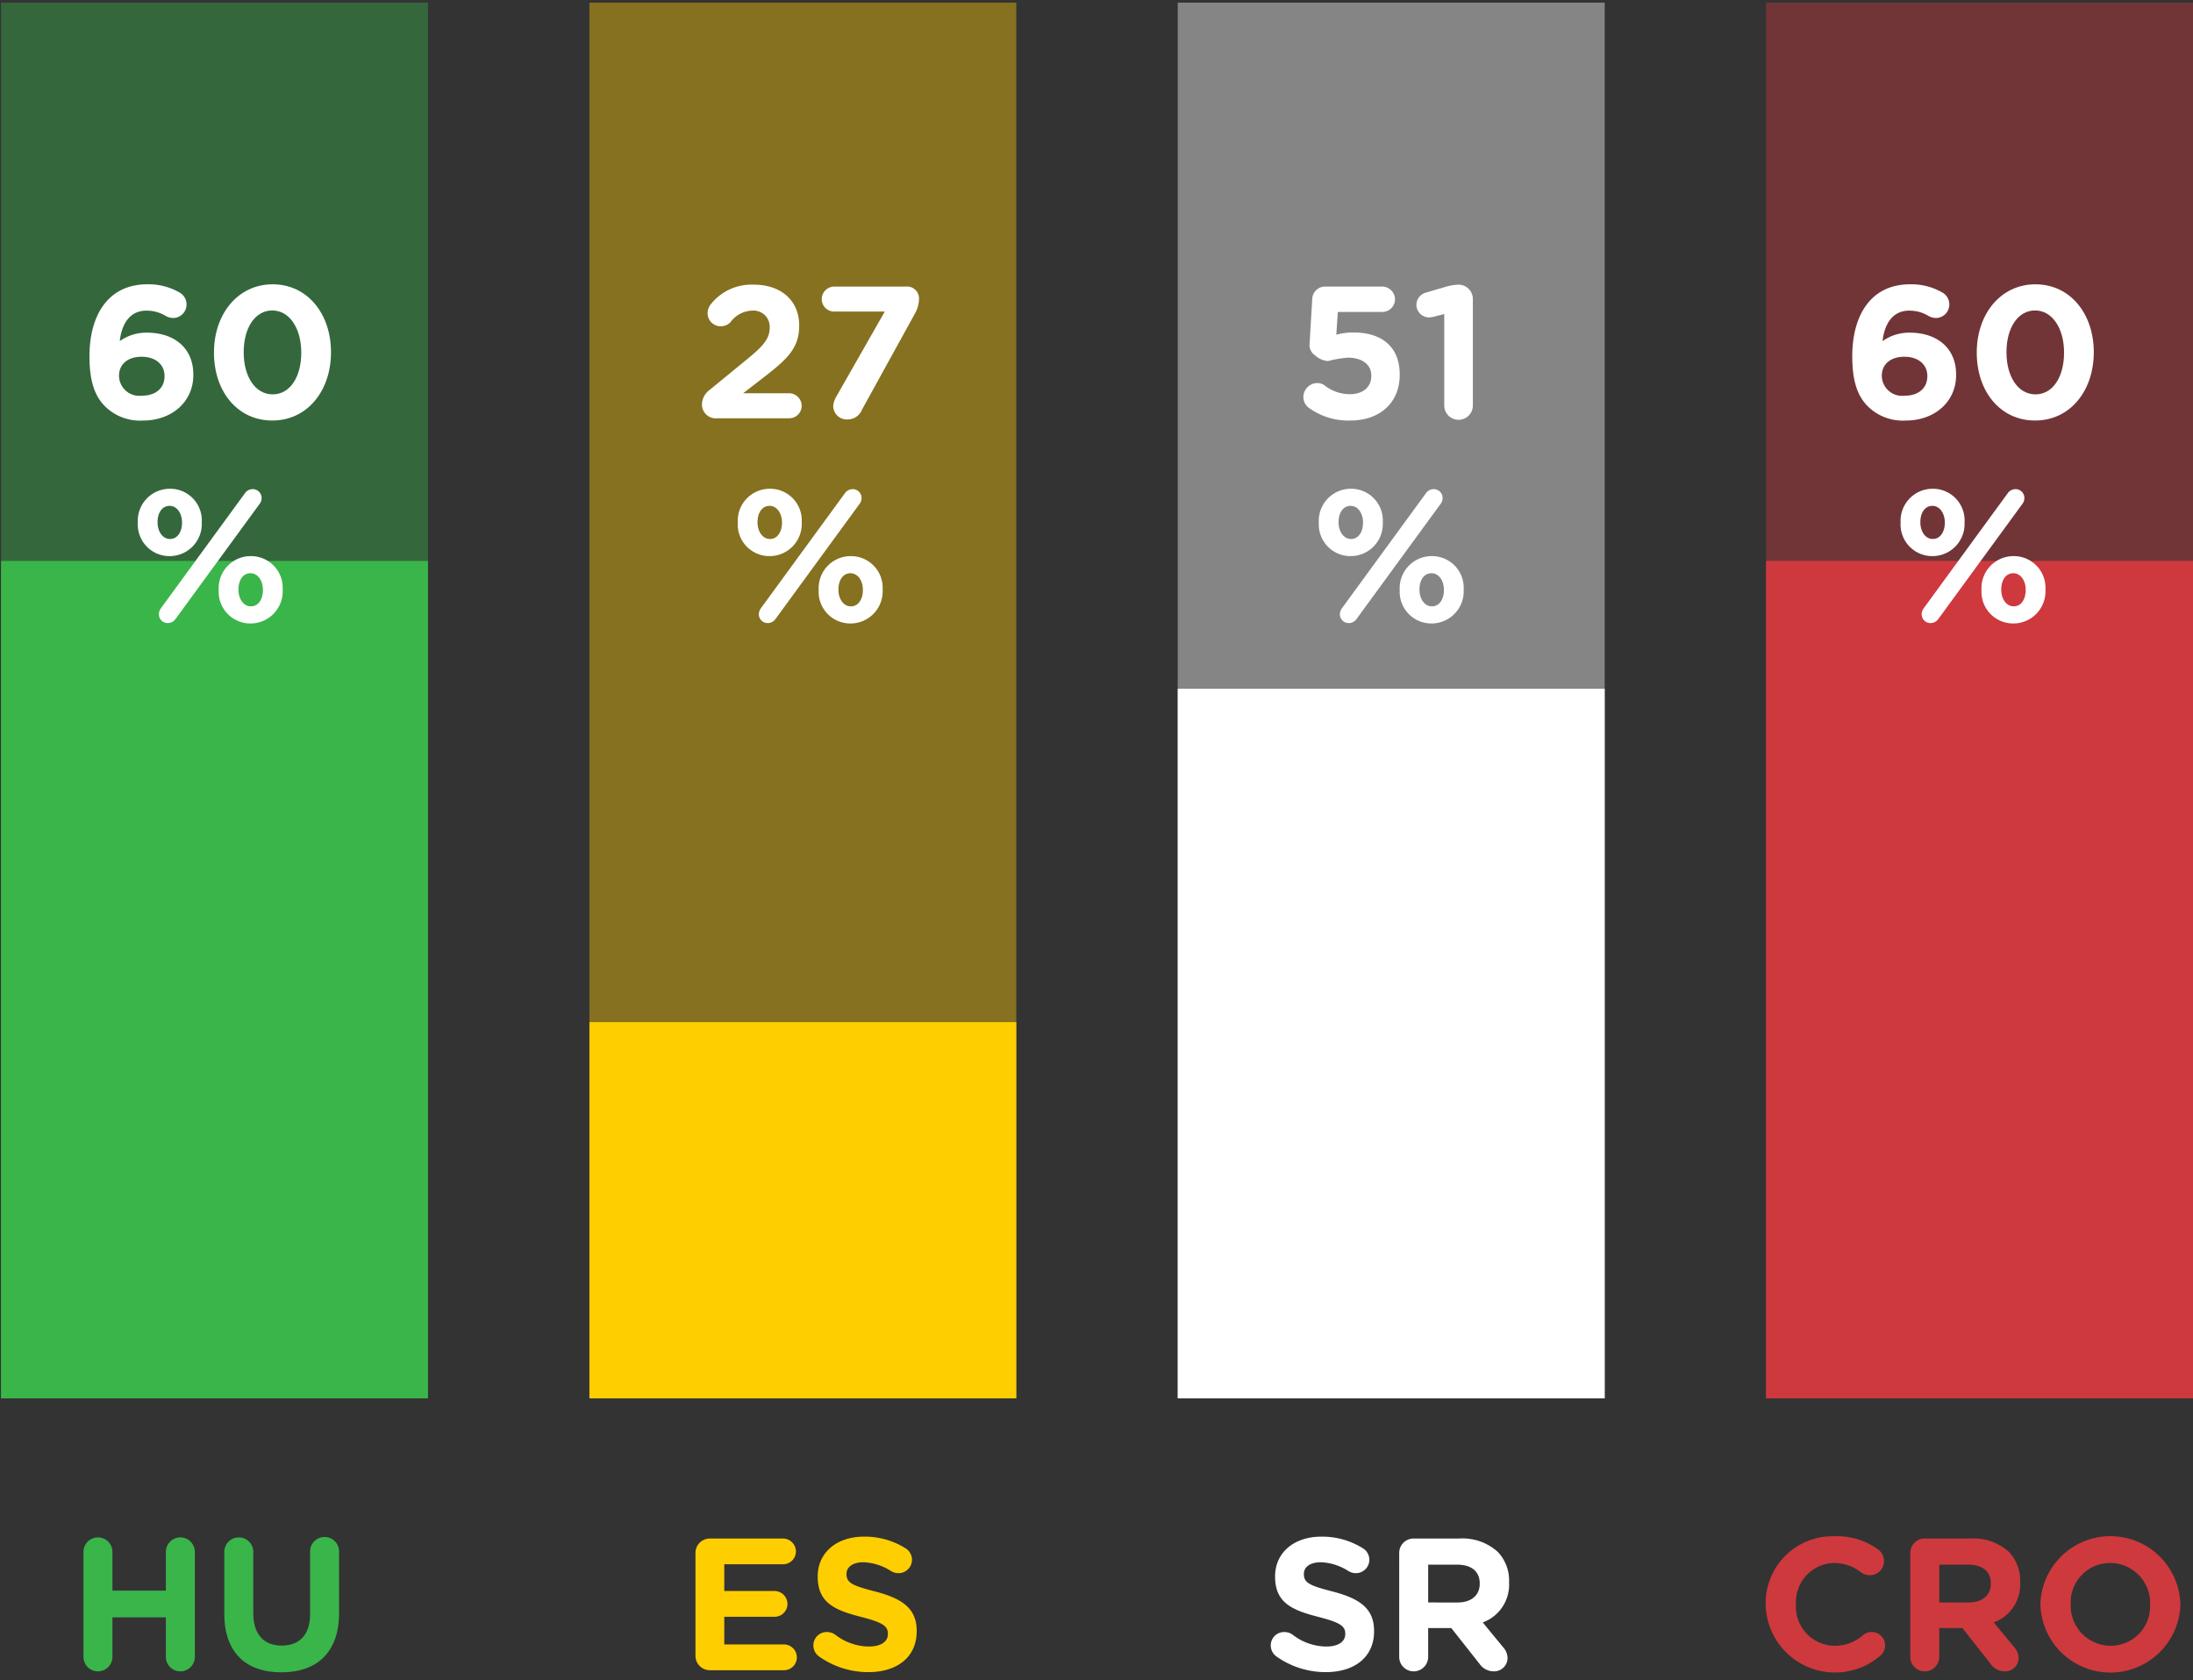 <svg id="txt" xmlns="http://www.w3.org/2000/svg" viewBox="0 0 186.584 142.937">
  <rect x="0" y="0" width="186.584" height="142.937" fill="#333333" stroke="none"/>
  <defs>
    <style>
      .cls-1, .cls-8 {
        fill: #39b54a;
      }

      .cls-2, .cls-5 {
        fill: #ffce00;
      }

      .cls-3, .cls-6 {
        fill: #fff;
      }

      .cls-4, .cls-7 {
        fill: #ce393e;
      }

      .cls-5, .cls-6, .cls-7, .cls-8 {
        opacity: 0.4;
      }
    </style>
  </defs>
  <g>
    <g>
      <path class="cls-1" d="M7.101,132.024a1.232,1.232,0,1,1,2.465,0v3.297H14.112v-3.297a1.232,1.232,0,1,1,2.465,0v8.932a1.232,1.232,0,0,1-2.465,0v-3.362H9.566v3.362a1.232,1.232,0,0,1-2.465,0Z"/>
      <path class="cls-1" d="M19.085,137.29v-5.266a1.232,1.232,0,1,1,2.465,0v5.202c0,1.825.913,2.769,2.417,2.769,1.505,0,2.417-.913,2.417-2.689v-5.282a1.233,1.233,0,1,1,2.465,0v5.186c0,3.393-1.905,5.058-4.914,5.058S19.085,140.587,19.085,137.29Z"/>
    </g>
    <g>
      <path class="cls-2" d="M59.172,140.859v-8.74a1.223,1.223,0,0,1,1.232-1.232h6.21a1.107,1.107,0,0,1,1.104,1.104,1.093,1.093,0,0,1-1.104,1.088H61.621v2.273h4.274a1.107,1.107,0,0,1,1.104,1.104,1.093,1.093,0,0,1-1.104,1.088H61.621v2.353H66.695A1.107,1.107,0,0,1,67.799,141.003a1.093,1.093,0,0,1-1.104,1.088H60.404A1.223,1.223,0,0,1,59.172,140.859Z"/>
      <path class="cls-2" d="M69.668,140.907a1.149,1.149,0,0,1-.464-.928,1.134,1.134,0,0,1,1.152-1.137,1.188,1.188,0,0,1,.705.224,4.723,4.723,0,0,0,2.865,1.009c1.009,0,1.617-.4,1.617-1.057v-.032c0-.624-.384-.944-2.257-1.424-2.257-.576-3.713-1.201-3.713-3.425v-.032c0-2.033,1.633-3.377,3.921-3.377a6.506,6.506,0,0,1,3.554.993,1.141,1.141,0,0,1-.608,2.113,1.179,1.179,0,0,1-.624-.176,4.665,4.665,0,0,0-2.353-.752c-.944,0-1.44.432-1.44.976v.032c0,.736.48.976,2.417,1.473,2.272.592,3.553,1.408,3.553,3.361v.032c0,2.225-1.697,3.474-4.114,3.474A7.231,7.231,0,0,1,69.668,140.907Z"/>
    </g>
    <g>
      <path class="cls-3" d="M108.583,140.907a1.15,1.15,0,0,1-.464-.928,1.134,1.134,0,0,1,1.152-1.137,1.188,1.188,0,0,1,.705.224,4.723,4.723,0,0,0,2.865,1.009c1.008,0,1.616-.4,1.616-1.057v-.032c0-.624-.384-.944-2.257-1.424-2.257-.576-3.713-1.201-3.713-3.425v-.032c0-2.033,1.633-3.377,3.921-3.377a6.506,6.506,0,0,1,3.554.993,1.141,1.141,0,0,1-.608,2.113,1.179,1.179,0,0,1-.624-.176,4.665,4.665,0,0,0-2.353-.752c-.944,0-1.44.432-1.44.976v.032c0,.736.48.976,2.417,1.473,2.273.592,3.554,1.408,3.554,3.361v.032c0,2.225-1.697,3.474-4.114,3.474A7.231,7.231,0,0,1,108.583,140.907Z"/>
      <path class="cls-3" d="M119.047,132.119a1.223,1.223,0,0,1,1.232-1.232h3.89a4.465,4.465,0,0,1,3.265,1.137,3.517,3.517,0,0,1,.96,2.561v.032a3.421,3.421,0,0,1-2.241,3.41l1.713,2.081a1.436,1.436,0,0,1,.4.944,1.147,1.147,0,0,1-1.168,1.137,1.476,1.476,0,0,1-1.217-.641l-2.401-3.041h-1.969v2.449a1.232,1.232,0,0,1-2.465,0Zm4.962,4.21c1.2,0,1.889-.641,1.889-1.585v-.032c0-1.057-.736-1.601-1.937-1.601h-2.449v3.217Z"/>
    </g>
    <g>
      <path class="cls-4" d="M150.226,136.521v-.032a5.695,5.695,0,0,1,5.843-5.794,5.933,5.933,0,0,1,3.745,1.136,1.233,1.233,0,0,1,.48.977,1.202,1.202,0,0,1-1.217,1.2,1.297,1.297,0,0,1-.736-.24,3.684,3.684,0,0,0-2.289-.8,3.32,3.32,0,0,0-3.25,3.489v.032a3.328,3.328,0,0,0,3.25,3.521,3.595,3.595,0,0,0,2.433-.88,1.142,1.142,0,1,1,1.472,1.745,5.904,5.904,0,0,1-9.732-4.354Z"/>
      <path class="cls-4" d="M162.53,132.119a1.223,1.223,0,0,1,1.232-1.232h3.89a4.465,4.465,0,0,1,3.265,1.137,3.517,3.517,0,0,1,.96,2.561v.032a3.421,3.421,0,0,1-2.241,3.41l1.713,2.081a1.436,1.436,0,0,1,.4.944,1.147,1.147,0,0,1-1.168,1.137,1.476,1.476,0,0,1-1.217-.641l-2.401-3.041H164.995v2.449a1.232,1.232,0,0,1-2.465,0Zm4.962,4.21c1.2,0,1.889-.641,1.889-1.585v-.032c0-1.057-.736-1.601-1.937-1.601H164.995v3.217Z"/>
      <path class="cls-4" d="M173.602,136.521v-.032a5.957,5.957,0,0,1,11.909-.032v.032a5.957,5.957,0,0,1-11.909.032Zm9.332,0v-.032a3.404,3.404,0,0,0-3.394-3.521,3.351,3.351,0,0,0-3.361,3.489v.032a3.404,3.404,0,0,0,3.394,3.521A3.351,3.351,0,0,0,182.934,136.521Z"/>
    </g>
    <g>
      <rect class="cls-5" x="50.149" y="0.223" width="36.317" height="118.739"/>
      <rect class="cls-2" x="50.149" y="86.955" width="36.317" height="32.007"/>
    </g>
    <g>
      <rect class="cls-6" x="100.203" y="0.223" width="36.327" height="118.739"/>
      <rect class="cls-3" x="100.203" y="58.595" width="36.327" height="60.367"/>
    </g>
    <g>
      <rect class="cls-7" x="150.255" y="0.223" width="36.329" height="118.739"/>
      <rect class="cls-4" x="150.255" y="47.721" width="36.329" height="71.241"/>
    </g>
    <g>
      <rect class="cls-8" x="0.085" y="0.223" width="36.329" height="118.739"/>
      <rect class="cls-1" x="0.085" y="47.721" width="36.329" height="71.241"/>
    </g>
  </g>
  <g>
    <path class="cls-3" d="M8.942,34.575c-.816-.816-1.329-2.017-1.329-4.242v-.032c0-3.458,1.569-6.114,4.914-6.114a5.266,5.266,0,0,1,2.705.672,1.17,1.17,0,0,1,.64,1.056,1.148,1.148,0,0,1-1.168,1.137,1.336,1.336,0,0,1-.608-.176,3.098,3.098,0,0,0-1.649-.448c-1.393,0-2.097,1.121-2.257,2.593a3.874,3.874,0,0,1,2.321-.72c2.225,0,3.938,1.232,3.938,3.569v.032c0,2.289-1.84,3.874-4.273,3.874A4.25,4.25,0,0,1,8.942,34.575Zm5.058-2.561v-.032c0-.944-.736-1.632-1.953-1.632-1.217,0-1.921.672-1.921,1.616v.032a1.73,1.73,0,0,0,1.953,1.665C13.296,33.662,14,32.974,14,32.014Z"/>
    <path class="cls-3" d="M18.205,30.013V29.981c0-3.25,2.017-5.794,4.994-5.794,2.961,0,4.962,2.513,4.962,5.762V29.981c0,3.249-2.001,5.794-4.994,5.794S18.205,33.262,18.205,30.013Zm7.427,0V29.981c0-2.033-.993-3.57-2.465-3.57-1.472,0-2.433,1.489-2.433,3.538V29.981c0,2.049.976,3.569,2.465,3.569S25.632,32.045,25.632,30.013Z"/>
    <path class="cls-3" d="M11.725,44.477v-.032a2.727,2.727,0,0,1,2.737-2.865,2.693,2.693,0,0,1,2.705,2.833v.032a2.736,2.736,0,0,1-2.737,2.865A2.693,2.693,0,0,1,11.725,44.477Zm3.762,0v-.032c0-.752-.416-1.409-1.057-1.409-.672,0-1.024.64-1.024,1.376v.032c0,.752.416,1.408,1.057,1.408C15.134,45.854,15.487,45.197,15.487,44.477Zm-1.793,7.267,7.155-9.796a.812.812,0,0,1,.657-.336.751.751,0,0,1,.752.752.795.795,0,0,1-.176.512L14.926,52.672a.811.811,0,0,1-.656.336.751.751,0,0,1-.752-.752A.898.898,0,0,1,13.694,51.744Zm4.914-1.537v-.032a2.727,2.727,0,0,1,2.737-2.865,2.693,2.693,0,0,1,2.705,2.833v.032a2.736,2.736,0,0,1-2.737,2.865A2.693,2.693,0,0,1,18.608,50.208Zm3.762,0v-.032c0-.752-.417-1.408-1.057-1.408-.672,0-1.024.64-1.024,1.376v.032c0,.752.416,1.409,1.057,1.409C22.017,51.584,22.369,50.928,22.369,50.208Z"/>
  </g>
  <g>
    <path class="cls-3" d="M60.363,33.182l3.185-2.609c1.393-1.136,1.937-1.76,1.937-2.689a1.375,1.375,0,0,0-1.505-1.457,2.367,2.367,0,0,0-1.825.977,1.125,1.125,0,0,1-.832.352,1.113,1.113,0,0,1-1.121-1.121,1.234,1.234,0,0,1,.288-.768,4.411,4.411,0,0,1,3.649-1.649c2.321,0,3.857,1.361,3.857,3.458v.032c0,1.873-.96,2.801-2.945,4.337L63.229,33.454H67.134a1.073,1.073,0,0,1,1.073,1.072A1.059,1.059,0,0,1,67.134,35.583H61.051a1.182,1.182,0,0,1-1.328-1.168A1.556,1.556,0,0,1,60.363,33.182Z"/>
    <path class="cls-3" d="M71.116,33.806l4.162-7.299H70.988a1.059,1.059,0,0,1-1.073-1.057A1.073,1.073,0,0,1,70.988,24.378H77.07A1.022,1.022,0,0,1,78.191,25.483a2.707,2.707,0,0,1-.352,1.201L73.341,34.847a1.308,1.308,0,0,1-1.185.833,1.157,1.157,0,0,1-1.265-1.104A1.824,1.824,0,0,1,71.116,33.806Z"/>
    <path class="cls-3" d="M62.771,44.477v-.032a2.727,2.727,0,0,1,2.737-2.865,2.693,2.693,0,0,1,2.705,2.833v.032a2.736,2.736,0,0,1-2.737,2.865A2.693,2.693,0,0,1,62.771,44.477Zm3.762,0v-.032c0-.752-.416-1.409-1.057-1.409-.672,0-1.024.64-1.024,1.376v.032c0,.752.416,1.408,1.057,1.408C66.181,45.854,66.533,45.197,66.533,44.477Zm-1.793,7.267,7.155-9.796a.813.813,0,0,1,.656-.336.752.752,0,0,1,.752.752.796.796,0,0,1-.176.512l-7.155,9.796a.811.811,0,0,1-.656.336.751.751,0,0,1-.752-.752A.898.898,0,0,1,64.74,51.744ZM69.654,50.208v-.032a2.727,2.727,0,0,1,2.737-2.865,2.693,2.693,0,0,1,2.705,2.833v.032a2.736,2.736,0,0,1-2.737,2.865A2.693,2.693,0,0,1,69.654,50.208Zm3.762,0v-.032c0-.752-.416-1.408-1.057-1.408-.672,0-1.024.64-1.024,1.376v.032c0,.752.416,1.409,1.057,1.409C73.064,51.584,73.416,50.928,73.416,50.208Z"/>
  </g>
  <g>
    <path class="cls-3" d="M111.391,34.719a1.143,1.143,0,0,1-.496-.944,1.189,1.189,0,0,1,1.168-1.185,1.031,1.031,0,0,1,.672.224,3.455,3.455,0,0,0,2.129.72c1.041,0,1.809-.56,1.809-1.553v-.032c0-.96-.816-1.521-1.985-1.521a9.049,9.049,0,0,0-1.697.289,1.898,1.898,0,0,1-1.12-.497,1.044,1.044,0,0,1-.448-.992l.224-3.793a1.094,1.094,0,0,1,1.088-1.057h4.866a1.1,1.1,0,0,1,1.089,1.088,1.087,1.087,0,0,1-1.089,1.073h-3.777l-.128,1.937a5.49,5.49,0,0,1,1.473-.192c2.208,0,3.921,1.056,3.921,3.585v.032c0,2.369-1.713,3.874-4.178,3.874A5.726,5.726,0,0,1,111.391,34.719Z"/>
    <path class="cls-3" d="M122.88,26.715l-.864.224a2.001,2.001,0,0,1-.432.064,1.08,1.08,0,0,1-1.073-1.056,1.091,1.091,0,0,1,.816-1.057l1.585-.464a4.406,4.406,0,0,1,1.152-.208h.032a1.216,1.216,0,0,1,1.217,1.217v9.027a1.217,1.217,0,1,1-2.433,0Z"/>
    <path class="cls-3" d="M112.207,44.477v-.032a2.727,2.727,0,0,1,2.737-2.865,2.693,2.693,0,0,1,2.705,2.833v.032a2.736,2.736,0,0,1-2.737,2.865A2.693,2.693,0,0,1,112.207,44.477Zm3.762,0v-.032c0-.752-.417-1.409-1.057-1.409-.672,0-1.024.64-1.024,1.376v.032c0,.752.417,1.408,1.057,1.408C115.616,45.854,115.968,45.197,115.968,44.477Zm-1.793,7.267,7.155-9.796a.813.813,0,0,1,.656-.336.752.752,0,0,1,.752.752.795.795,0,0,1-.176.512l-7.155,9.796a.811.811,0,0,1-.656.336.751.751,0,0,1-.752-.752A.898.898,0,0,1,114.175,51.744Zm4.914-1.537v-.032a2.727,2.727,0,0,1,2.737-2.865,2.693,2.693,0,0,1,2.705,2.833v.032a2.736,2.736,0,0,1-2.737,2.865A2.693,2.693,0,0,1,119.09,50.208Zm3.762,0v-.032c0-.752-.416-1.408-1.057-1.408-.672,0-1.024.64-1.024,1.376v.032c0,.752.416,1.409,1.057,1.409C122.499,51.584,122.851,50.928,122.851,50.208Z"/>
  </g>
  <g>
    <path class="cls-3" d="M158.923,34.575c-.816-.816-1.329-2.017-1.329-4.242v-.032c0-3.458,1.569-6.114,4.914-6.114a5.266,5.266,0,0,1,2.705.672,1.17,1.17,0,0,1,.64,1.056,1.148,1.148,0,0,1-1.168,1.137,1.336,1.336,0,0,1-.608-.176,3.098,3.098,0,0,0-1.649-.448c-1.393,0-2.097,1.121-2.257,2.593a3.874,3.874,0,0,1,2.321-.72c2.225,0,3.938,1.232,3.938,3.569v.032c0,2.289-1.84,3.874-4.273,3.874A4.25,4.25,0,0,1,158.923,34.575Zm5.058-2.561v-.032c0-.944-.736-1.632-1.953-1.632-1.217,0-1.921.672-1.921,1.616v.032a1.73,1.73,0,0,0,1.953,1.665C163.277,33.662,163.981,32.974,163.981,32.014Z"/>
    <path class="cls-3" d="M168.186,30.013V29.981c0-3.25,2.017-5.794,4.994-5.794,2.961,0,4.962,2.513,4.962,5.762V29.981c0,3.249-2.001,5.794-4.994,5.794S168.186,33.262,168.186,30.013Zm7.427,0V29.981c0-2.033-.993-3.57-2.465-3.57S170.715,27.9,170.715,29.949V29.981c0,2.049.976,3.569,2.465,3.569S175.613,32.045,175.613,30.013Z"/>
    <path class="cls-3" d="M161.706,44.477v-.032a2.727,2.727,0,0,1,2.737-2.865,2.693,2.693,0,0,1,2.705,2.833v.032a2.736,2.736,0,0,1-2.737,2.865A2.693,2.693,0,0,1,161.706,44.477Zm3.762,0v-.032c0-.752-.416-1.409-1.057-1.409-.672,0-1.024.64-1.024,1.376v.032c0,.752.416,1.408,1.057,1.408C165.115,45.854,165.467,45.197,165.467,44.477Zm-1.793,7.267,7.155-9.796a.813.813,0,0,1,.656-.336.752.752,0,0,1,.752.752.796.796,0,0,1-.176.512l-7.155,9.796a.811.811,0,0,1-.656.336.751.751,0,0,1-.752-.752A.898.898,0,0,1,163.674,51.744Zm4.914-1.537v-.032a2.727,2.727,0,0,1,2.737-2.865,2.693,2.693,0,0,1,2.705,2.833v.032a2.736,2.736,0,0,1-2.737,2.865A2.693,2.693,0,0,1,168.589,50.208Zm3.762,0v-.032c0-.752-.416-1.408-1.057-1.408-.672,0-1.024.64-1.024,1.376v.032c0,.752.416,1.409,1.057,1.409C171.998,51.584,172.35,50.928,172.35,50.208Z"/>
  </g>
</svg>
